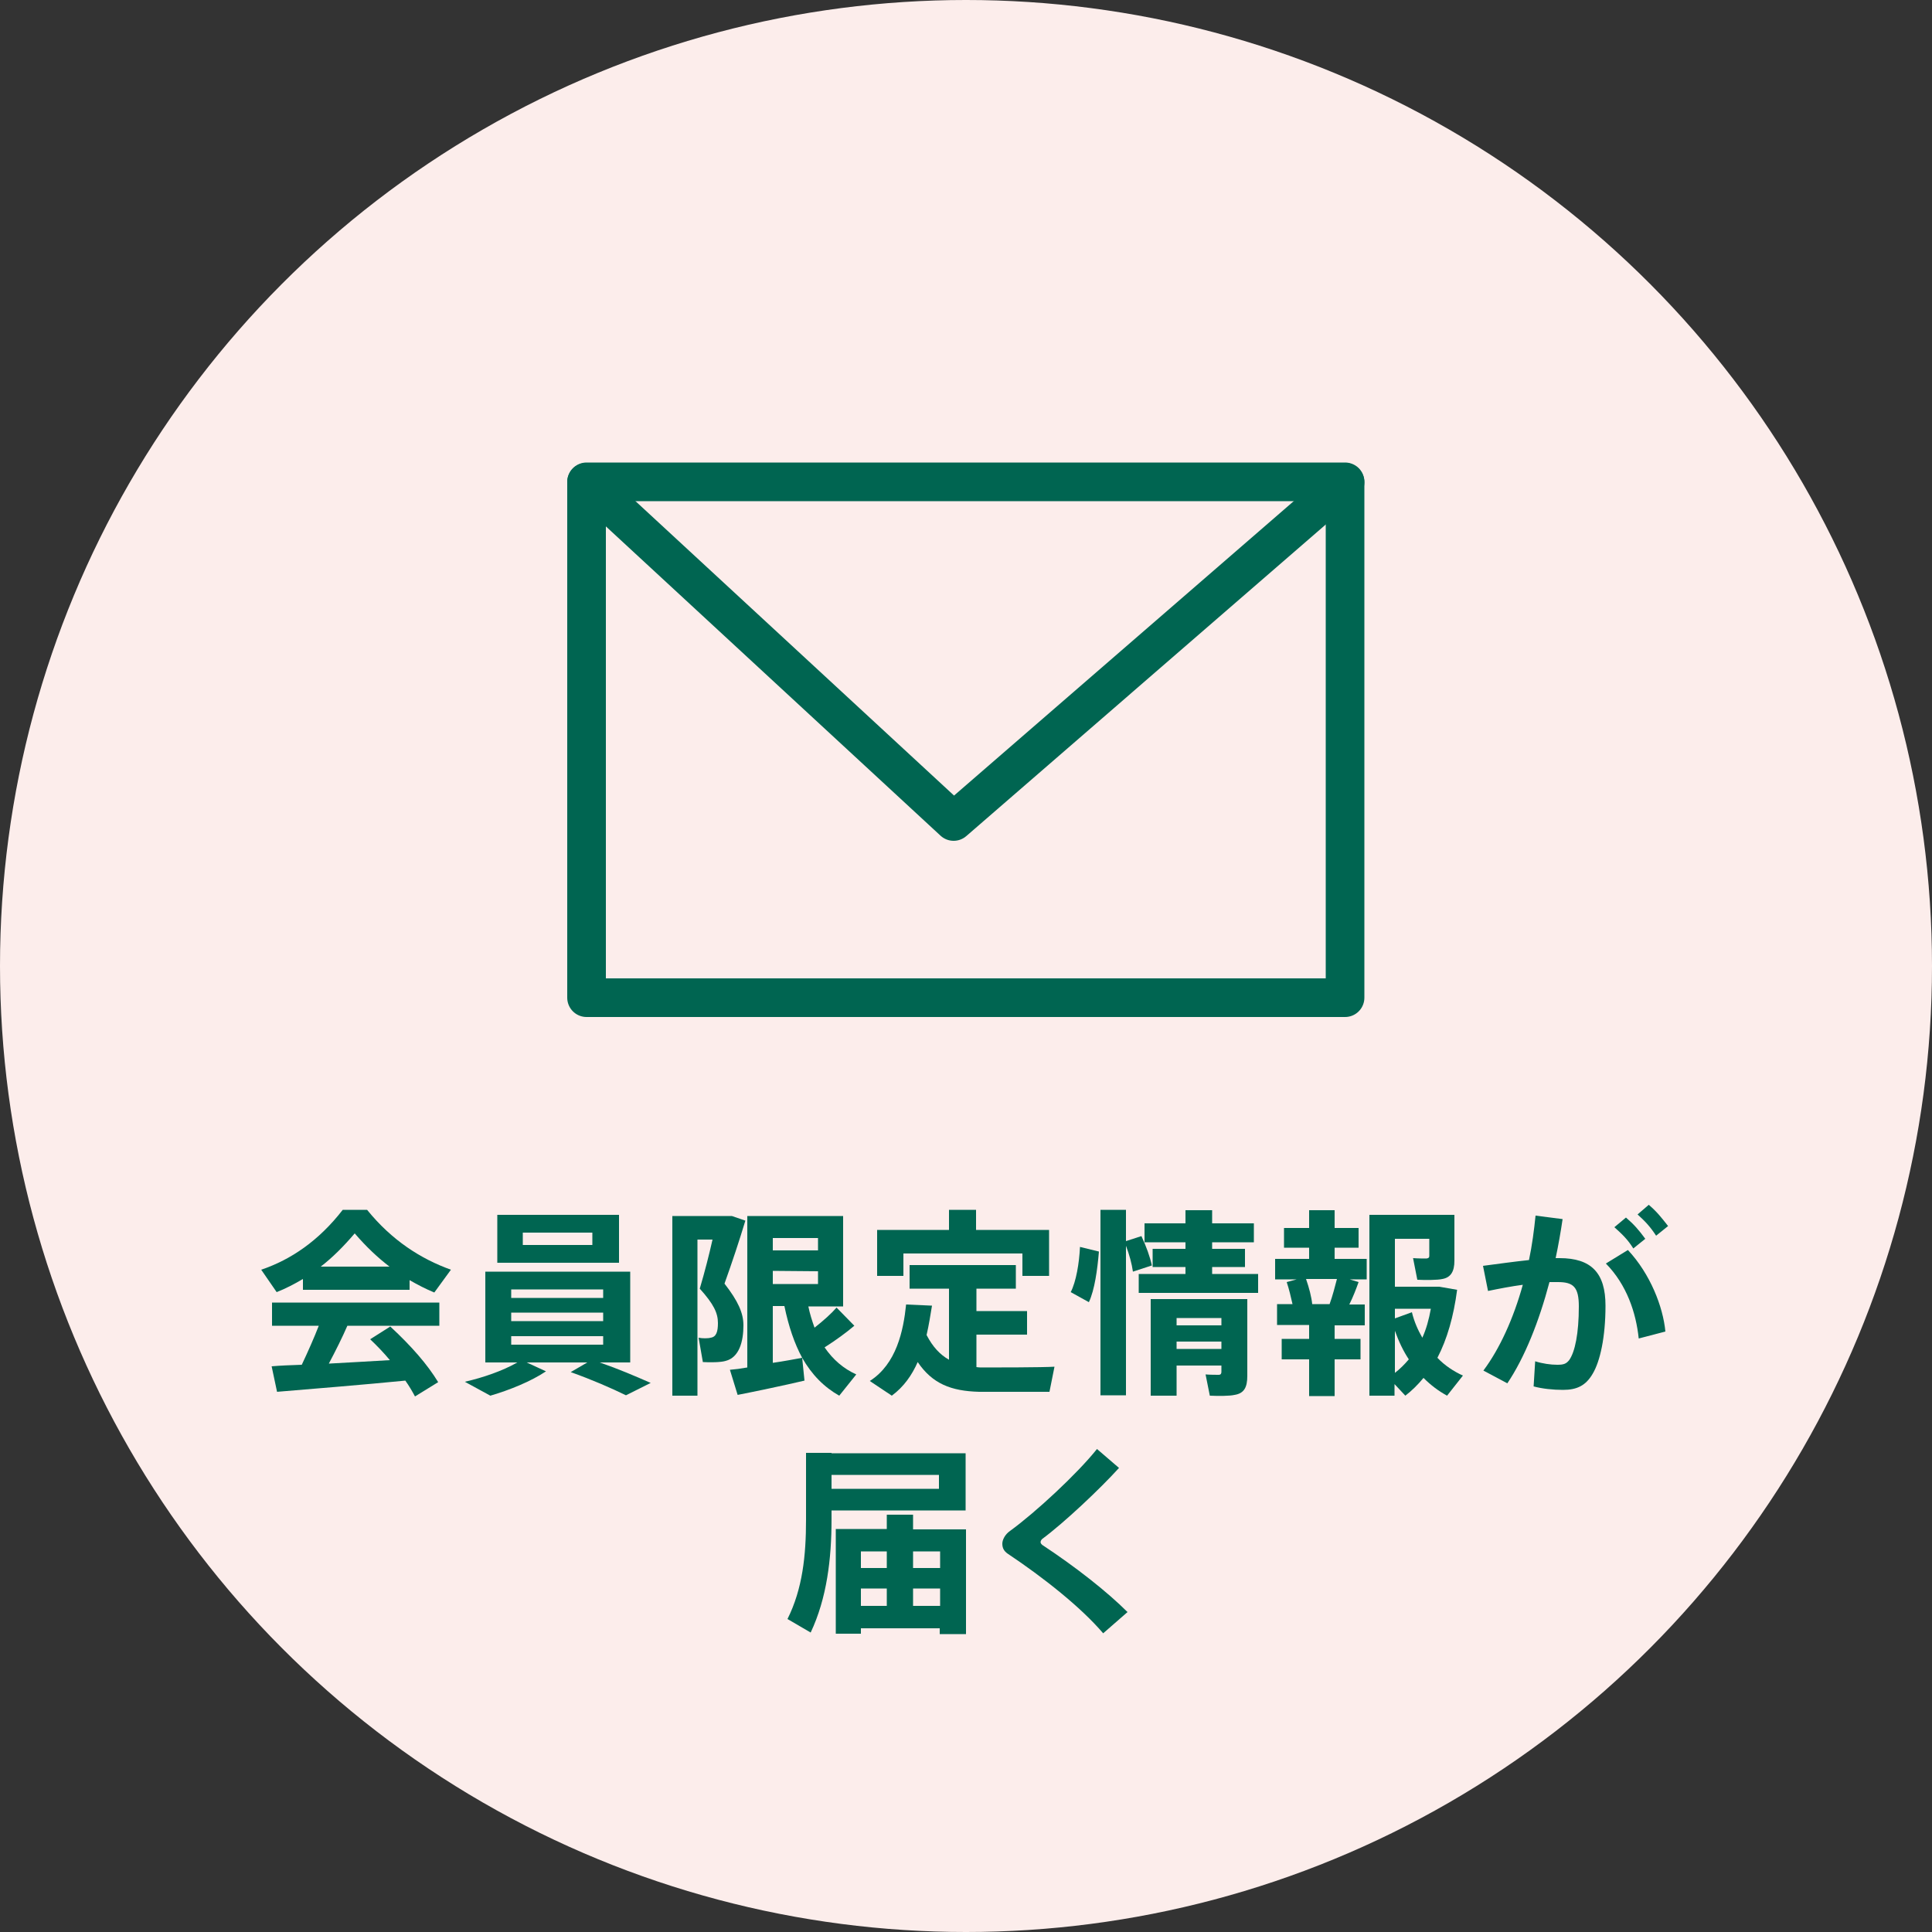 <svg xml:space="preserve" style="enable-background:new 0 0 50 50;" viewBox="0 0 50 50" y="0px" x="0px" xmlns:xlink="http://www.w3.org/1999/xlink" xmlns="http://www.w3.org/2000/svg" id="レイヤー_1" version="1.1">
<rect x="0" y="0" width="50" height="50" fill="#333333" stroke="none"/>
<style type="text/css">
	.st0{fill:#FFFFFF;}
	.st1{fill:#006551;}
	.st2{fill:#006551;stroke:#006551;stroke-linecap:round;stroke-linejoin:round;stroke-miterlimit:10;}
	.st3{fill:#FCEDEB;}
	.st4{clip-path:url(#SVGID_00000135680171703869398630000017068461404823491516_);}
	
		.st5{clip-path:url(#SVGID_00000060751536579250961730000016315995933146089606_);fill-rule:evenodd;clip-rule:evenodd;fill:#FFFFFF;}
	.st6{clip-path:url(#SVGID_00000034789712616041934680000014378238452251177878_);}
	.st7{clip-path:url(#SVGID_00000081606678981251921700000010023084969916973245_);}
	.st8{clip-path:url(#SVGID_00000173855567963497246120000001703580238012615553_);}
	.st9{clip-path:url(#SVGID_00000169558992125048745890000005887362205730747530_);}
	.st10{clip-path:url(#SVGID_00000181773761528967826070000012776328952701775021_);}
	.st11{clip-path:url(#SVGID_00000047777304493197313000000004075360184598049460_);}
	.st12{clip-path:url(#SVGID_00000151522860218279044320000011088186737182930111_);}
	.st13{clip-path:url(#SVGID_00000039852066473264771030000002975203561153941168_);}
	.st14{clip-path:url(#SVGID_00000143617121406781506510000001282854388590097843_);}
	.st15{clip-path:url(#SVGID_00000072257143212666499120000003858578061406183309_);}
	.st16{fill:none;stroke:#000000;stroke-miterlimit:10;}
	.st17{fill:none;stroke:#000000;stroke-width:1.041;stroke-miterlimit:10;}
	.st18{fill:none;stroke:#006551;stroke-linecap:round;stroke-linejoin:round;stroke-miterlimit:10;}
	.st19{fill:none;stroke:#000000;stroke-width:0.742;stroke-linecap:round;stroke-linejoin:round;stroke-miterlimit:10;}
	.st20{fill:none;stroke:#000000;stroke-width:1.205;stroke-linecap:round;stroke-linejoin:round;stroke-miterlimit:10;}
	.st21{fill:none;stroke:#000000;stroke-linecap:round;stroke-linejoin:round;stroke-miterlimit:10;}
	.st22{fill:none;stroke:#000000;stroke-linecap:round;stroke-linejoin:round;stroke-miterlimit:10;stroke-dasharray:0.5,3,0,0,0,0;}
	.st23{fill:#FCEDEB;stroke:#006551;stroke-linecap:round;stroke-linejoin:round;stroke-miterlimit:10;}
	
		.st24{fill:#FCEDEB;stroke:#006551;stroke-linecap:round;stroke-linejoin:round;stroke-miterlimit:10;stroke-dasharray:0.303,1.818,0,0,0,0;}
	.st25{fill:#FFFFFF;stroke:#000000;stroke-linecap:round;stroke-linejoin:round;stroke-miterlimit:10;}
	.st26{fill:#231815;stroke:#231815;stroke-linecap:round;stroke-linejoin:round;stroke-miterlimit:10;}
	.st27{fill:none;stroke:#006551;stroke-width:0.8;stroke-linecap:round;stroke-linejoin:round;stroke-miterlimit:10;}
	.st28{fill:#FFFFFF;stroke:#006551;stroke-width:0.8;stroke-miterlimit:10;}
	.st29{fill:none;stroke:#000000;stroke-width:1.144;stroke-linecap:round;stroke-linejoin:round;stroke-miterlimit:10;}
	
		.st30{fill:none;stroke:#000000;stroke-linecap:round;stroke-linejoin:round;stroke-miterlimit:10;stroke-dasharray:0.414,2.484,0,0,0,0;}
	.st31{fill:#FFFFFF;stroke:#006551;stroke-linecap:round;stroke-linejoin:round;stroke-miterlimit:10;}
	
		.st32{fill:#FFFFFF;stroke:#006551;stroke-linecap:round;stroke-linejoin:round;stroke-miterlimit:10;stroke-dasharray:0.404,2.426,0,0,0,0;}
	.st33{fill:none;stroke:#006551;stroke-width:1.205;stroke-linecap:round;stroke-linejoin:round;stroke-miterlimit:10;}
	.st34{fill:#FFFFFF;stroke:#006551;stroke-width:1.335;stroke-linecap:round;stroke-linejoin:round;stroke-miterlimit:10;}
	
		.st35{fill:#FFFFFF;stroke:#006551;stroke-width:1.335;stroke-linecap:round;stroke-linejoin:round;stroke-miterlimit:10;stroke-dasharray:0.404,2.426,0,0,0,0;}
	.st36{fill:#EAF3F1;}
	.st37{fill:#C7DFDA;}
	.st38{fill:#7AB3A7;}
	.st39{fill:#2D8773;}
</style>
<circle r="25" cy="25" cx="25" class="st3"></circle>
<g>
	<path d="M10.61,33.38H7.84V33.1c-0.22,0.13-0.45,0.25-0.68,0.34l-0.4-0.58c0.77-0.26,1.49-0.75,2.11-1.55H9.5
		c0.64,0.79,1.39,1.27,2.17,1.55l-0.43,0.59c-0.22-0.09-0.43-0.2-0.64-0.32V33.38z M7.81,35.32c0.16-0.34,0.32-0.7,0.44-1.01H7.04
		v-0.6h4.33v0.6H8.99c-0.13,0.3-0.3,0.64-0.48,0.98c0.53-0.03,1.09-0.06,1.58-0.09c-0.15-0.18-0.32-0.36-0.51-0.54l0.52-0.33
		c0.55,0.51,0.96,0.98,1.24,1.44l-0.6,0.37c-0.07-0.13-0.15-0.27-0.25-0.41c-1.01,0.1-2.47,0.22-3.32,0.29l-0.14-0.66
		C7.25,35.34,7.52,35.33,7.81,35.32z M10.08,32.78c-0.3-0.23-0.6-0.51-0.9-0.86c-0.29,0.34-0.58,0.63-0.88,0.86H10.08z" class="st1"></path>
	<path d="M15.2,35.26h-1.57l0.5,0.23c-0.39,0.26-0.93,0.48-1.44,0.63l-0.66-0.36c0.48-0.11,0.97-0.28,1.36-0.5h-0.83
		v-2.35h3.75v2.35h-0.79c0.49,0.17,0.91,0.35,1.32,0.53l-0.64,0.32c-0.39-0.19-0.87-0.4-1.43-0.6L15.2,35.26z M16.02,31.44v1.24
		h-3.15v-1.24H16.02z M13.23,33.59h2.38v-0.22h-2.38V33.59z M13.23,34.19h2.38v-0.22h-2.38V34.19z M13.23,34.8h2.38v-0.22h-2.38
		V34.8z M13.53,32.22h1.8v-0.32h-1.8V32.22z" class="st1"></path>
	<path d="M18.8,31.47h0.14l0.35,0.12c-0.16,0.53-0.34,1.07-0.54,1.63c0.35,0.45,0.49,0.76,0.49,1.08
		c0,0.42-0.11,0.83-0.46,0.92c-0.13,0.04-0.41,0.04-0.59,0.03l-0.11-0.63c0.09,0.02,0.25,0.02,0.31,0c0.15-0.02,0.19-0.16,0.19-0.38
		c0-0.26-0.11-0.49-0.47-0.89c0.13-0.44,0.24-0.87,0.33-1.27h-0.39v4.04h-0.65v-4.65h1.17H18.8z M19.34,35.39v-3.92h0.42H20h1.82
		v2.34h-0.9c0.04,0.2,0.1,0.38,0.16,0.55c0.23-0.18,0.44-0.37,0.57-0.52l0.46,0.47c-0.2,0.17-0.47,0.37-0.77,0.56
		c0.22,0.32,0.49,0.55,0.82,0.7l-0.44,0.55c-0.39-0.22-0.71-0.54-0.96-0.98l0.06,0.59c-0.51,0.12-1.27,0.28-1.73,0.37l-0.2-0.65
		C19.02,35.44,19.17,35.42,19.34,35.39z M21.17,32.36v-0.32H20v0.32H21.17z M20,32.89v0.34h1.17V32.9L20,32.89z M20.76,35.14
		c-0.2-0.37-0.35-0.81-0.46-1.34H20v1.47C20.28,35.23,20.54,35.18,20.76,35.14z" class="st1"></path>
	<path d="M24.56,35.19v-1.84h-1.02v-0.61h2.75v0.61h-1.02v0.58h1.31v0.61h-1.31v0.84c0.06,0.01,0.12,0.01,0.17,0.01
		c0.25,0,1.55,0,1.85-0.02l-0.13,0.65c-0.29,0-1.54,0-1.82,0c-0.73-0.02-1.21-0.21-1.59-0.77c-0.15,0.34-0.36,0.64-0.67,0.87
		l-0.57-0.38c0.69-0.44,0.87-1.3,0.94-1.98l0.67,0.03c-0.04,0.24-0.08,0.5-0.14,0.76C24.14,34.86,24.33,35.06,24.56,35.19z
		 M24.56,31.83v-0.52h0.7v0.52h1.89v1.19h-0.69v-0.58h-3.08v0.58H22.7v-1.19H24.56z" class="st1"></path>
	<path d="M28.44,32.39c-0.04,0.47-0.11,0.99-0.26,1.31l-0.47-0.26c0.14-0.27,0.22-0.75,0.24-1.17L28.44,32.39z
		 M29.54,31.99c0.13,0.28,0.22,0.53,0.27,0.76l-0.49,0.16c-0.03-0.21-0.09-0.43-0.18-0.67v3.87h-0.66v-4.8h0.66v0.81L29.54,31.99z
		 M30.68,32.97v-0.18h-0.85v-0.47h0.85v-0.17h-1.06v-0.49h1.06v-0.34h0.69v0.34h1.08v0.49h-1.08v0.17h0.85v0.47h-0.85v0.18h1.19
		v0.49h-3.09v-0.49H30.68z M30.45,35.33v0.79h-0.67v-2.5h1.83h0.31h0.36v1.99c0,0.29-0.08,0.45-0.33,0.49
		c-0.13,0.03-0.42,0.03-0.64,0.02l-0.11-0.55c0.12,0.01,0.28,0.01,0.34,0.01c0.06,0,0.07-0.04,0.07-0.08v-0.16H30.45z M31.61,34.3
		v-0.19h-1.16v0.19H31.61z M31.61,34.91v-0.19h-1.16v0.19H31.61z" class="st1"></path>
	<path d="M33.88,34.64v-0.35h-0.83v-0.54h0.4c-0.04-0.18-0.09-0.39-0.15-0.57l0.26-0.07h-0.56v-0.53h0.88v-0.29h-0.65
		v-0.51h0.65v-0.46h0.66v0.46h0.62v0.51h-0.62v0.29h0.83v0.53h-0.44l0.23,0.07c-0.06,0.17-0.14,0.38-0.24,0.58h0.4v0.54h-0.78v0.35
		h0.67v0.53h-0.67v0.95h-0.66v-0.95h-0.71v-0.53H33.88z M34.41,33.75c0.08-0.22,0.14-0.46,0.19-0.65H33.8
		c0.08,0.23,0.14,0.46,0.16,0.65H34.41z M37.86,35.6l-0.41,0.52c-0.22-0.12-0.42-0.27-0.61-0.46c-0.14,0.17-0.3,0.33-0.47,0.46
		l-0.28-0.3v0.3h-0.65v-4.68h1.56h0.33h0.31v1.19c0,0.27-0.09,0.43-0.31,0.47c-0.13,0.03-0.44,0.03-0.65,0.02l-0.11-0.56
		c0.12,0.01,0.3,0.01,0.35,0.01c0.06-0.01,0.07-0.03,0.07-0.07v-0.44H36.1v1.24h0.97h0.07h0.11l0.46,0.08
		c-0.09,0.69-0.26,1.28-0.51,1.76C37.39,35.34,37.62,35.49,37.86,35.6z M36.81,34.62c0.1-0.22,0.17-0.47,0.22-0.75H36.1v0.25
		l0.44-0.16C36.6,34.21,36.7,34.43,36.81,34.62z M36.1,34.44v1.09c0.13-0.1,0.25-0.22,0.36-0.35C36.32,34.97,36.2,34.72,36.1,34.44z" class="st1"></path>
	<path d="M39.57,32.61c0.08-0.38,0.13-0.76,0.17-1.15l0.7,0.09c-0.05,0.34-0.11,0.68-0.18,1.01c0.04,0,0.07,0,0.1,0
		c0.83,0,1.19,0.39,1.19,1.23c0,0.82-0.14,1.44-0.33,1.76c-0.18,0.31-0.41,0.42-0.77,0.42c-0.26,0-0.54-0.03-0.76-0.09l0.04-0.65
		c0.19,0.06,0.4,0.09,0.57,0.09c0.16,0,0.23-0.02,0.31-0.12c0.15-0.21,0.25-0.69,0.25-1.39c0-0.5-0.14-0.63-0.54-0.63
		c-0.07,0-0.14,0-0.22,0c-0.27,1.02-0.64,1.95-1.09,2.62l-0.62-0.33c0.42-0.56,0.78-1.35,1.02-2.22c-0.3,0.04-0.61,0.1-0.9,0.16
		l-0.13-0.65C38.76,32.71,39.19,32.65,39.57,32.61z M43.1,34.46l-0.69,0.18c-0.07-0.67-0.31-1.39-0.85-1.94l0.57-0.35
		C42.71,32.97,43.04,33.82,43.1,34.46z M42.08,31.51c0.21,0.18,0.33,0.32,0.5,0.55l-0.31,0.25c-0.15-0.24-0.29-0.37-0.49-0.55
		L42.08,31.51z M42.67,31.18c0.21,0.18,0.32,0.32,0.5,0.55l-0.31,0.25c-0.15-0.23-0.28-0.37-0.48-0.55L42.67,31.18z" class="st1"></path>
	<path d="M21.52,37.61h3.47v1.48h-3.47v0.24c0,1.01-0.12,2.03-0.54,2.92l-0.6-0.35c0.39-0.78,0.48-1.64,0.48-2.57v-1.73
		h0.39H21.52z M24.3,38.53v-0.36h-2.78v0.36H24.3z M22.28,42.13v0.15h-0.65v-2.71h1.32V39.2h0.68v0.38H25v2.71h-0.68v-0.15H22.28z
		 M22.95,40.58v-0.43h-0.67v0.43H22.95z M22.95,41.56v-0.45h-0.67v0.45H22.95z M24.33,40.58v-0.43h-0.7v0.43H24.33z M24.33,41.56
		v-0.45h-0.7v0.45H24.33z" class="st1"></path>
	<path d="M28.96,37.99c-0.49,0.54-1.41,1.41-1.99,1.84c-0.03,0.03-0.04,0.06-0.04,0.08c0,0.03,0.02,0.05,0.04,0.07
		c0.88,0.58,1.69,1.22,2.21,1.74l-0.63,0.55c-0.57-0.67-1.54-1.44-2.47-2.06c-0.1-0.07-0.14-0.15-0.14-0.26
		c0-0.1,0.07-0.24,0.2-0.33c0.66-0.48,1.73-1.47,2.25-2.12L28.96,37.99z" class="st1"></path>
</g>
<g>
	<g>
		<rect height="13.35" width="19.63" class="st18" y="12.47" x="15.18"></rect>
		<polyline points="34.81,12.48 24.68,21.26 15.18,12.48" class="st18"></polyline>
	</g>
</g>
</svg>
